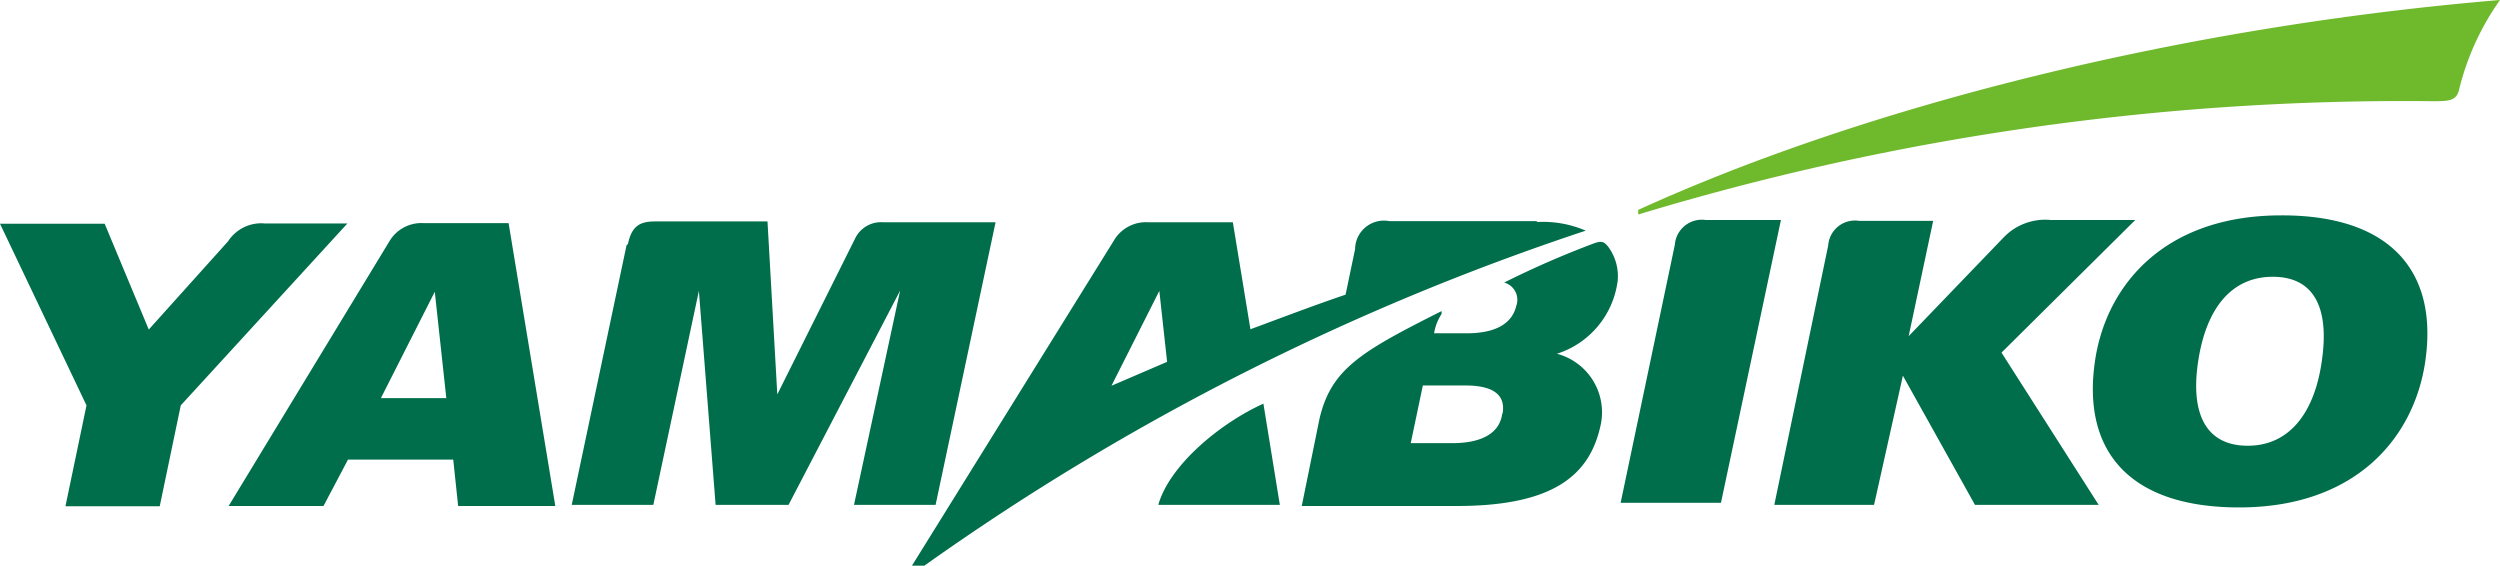 <svg xmlns="http://www.w3.org/2000/svg" xmlns:xlink="http://www.w3.org/1999/xlink" width="86.71" height="19.62" viewBox="0 0 86.71 19.62"><defs><style>.cls-1{fill:none;}.cls-2{clip-path:url(#clip-path);}.cls-3{fill:#6fb92c;}.cls-4{fill:#006e4a;}</style><clipPath id="clip-path"><rect class="cls-1" width="86.71" height="19.62"/></clipPath></defs><title>logo_yamabiko01</title><g id="レイヤー_2" data-name="レイヤー 2"><g id="レイヤー_1-2" data-name="レイヤー 1"><g class="cls-2"><path class="cls-3" d="M56.82,7.28l0,.16A91.63,91.63,0,0,1,84.37,3.51c.54,0,.83,0,.92-.4A9.13,9.13,0,0,1,86.71,0C75.81.91,64.85,3.62,56.82,7.28"/><path class="cls-4" d="M9.18,7.75h2.87L6.27,14.06l-.73,3.5H2.27L3,14.06,0,7.76H3.63l1.53,3.67L7.91,8.37a1.37,1.37,0,0,1,1.27-.62m12.55.76-1.9,9h2.83l1.58-7.42.58,7.42h2.53l3.87-7.43-1.6,7.43h2.83l2.08-9.8H30.65a1,1,0,0,0-1,.58l-2.69,5.39-.34-6h-3.9c-.55,0-.81.18-.94.78m37.43-.83h2.56l-2.08,9.81H56.21l1.88-8.95a.94.94,0,0,1,1.07-.86m14.9,0H71.13a2,2,0,0,0-1.65.62L66.2,11.66l.85-4H64.48a.93.93,0,0,0-1.07.85l-1.87,9H65l1-4.48,2.5,4.48h4.29l-3.37-5.28Zm5.06-.16c-4.06,0-6.08,2.43-6.46,5.07-.45,3.13,1.22,5.06,5,5.06,4.06,0,6.08-2.43,6.46-5.08.45-3.12-1.22-5.06-5-5.05m1.41,5.05c-.26,1.85-1.16,2.94-2.57,2.94s-2-1.05-1.72-2.92,1.17-2.93,2.57-2.94,2,1,1.72,2.92M17.64,7.74H14.71a1.29,1.29,0,0,0-1.21.64L7.93,17.55h3.29l.85-1.61h3.65l.17,1.61h3.37Zm-4.43,6.07,1.87-3.69.4,3.69Zm42.89-4a1.72,1.72,0,0,0-.32-1.25c-.16-.2-.25-.21-.52-.11a32.49,32.49,0,0,0-3.09,1.35.62.62,0,0,1,.42.81c-.15.63-.74.95-1.72.95H49.74a1.72,1.72,0,0,1,.26-.67v-.1c-2.78,1.4-3.84,2-4.24,3.76l-.61,3,5.38,0c3.44,0,4.65-1.13,5-2.87A2.1,2.1,0,0,0,54,12.27,3.06,3.06,0,0,0,56.1,9.79m-4,4.58c-.1.67-.73,1-1.73,1H48.93l.42-2h1.48c.92,0,1.39.3,1.29.95M40.18,17.51h4.21L43.82,14c-1.52.69-3.24,2.13-3.64,3.49m13.1-9.82H48.19A1,1,0,0,0,47,8.64l-.33,1.58c-1.12.38-2.19.79-3.3,1.2l-.61-3.71H39.84a1.29,1.29,0,0,0-1.21.64l-7,11.27h.43A86.53,86.53,0,0,1,55,8a3.74,3.74,0,0,0-1.67-.3M38.55,13.38l1.66-3.29.27,2.46-1.93.83"/></g></g></g></svg>